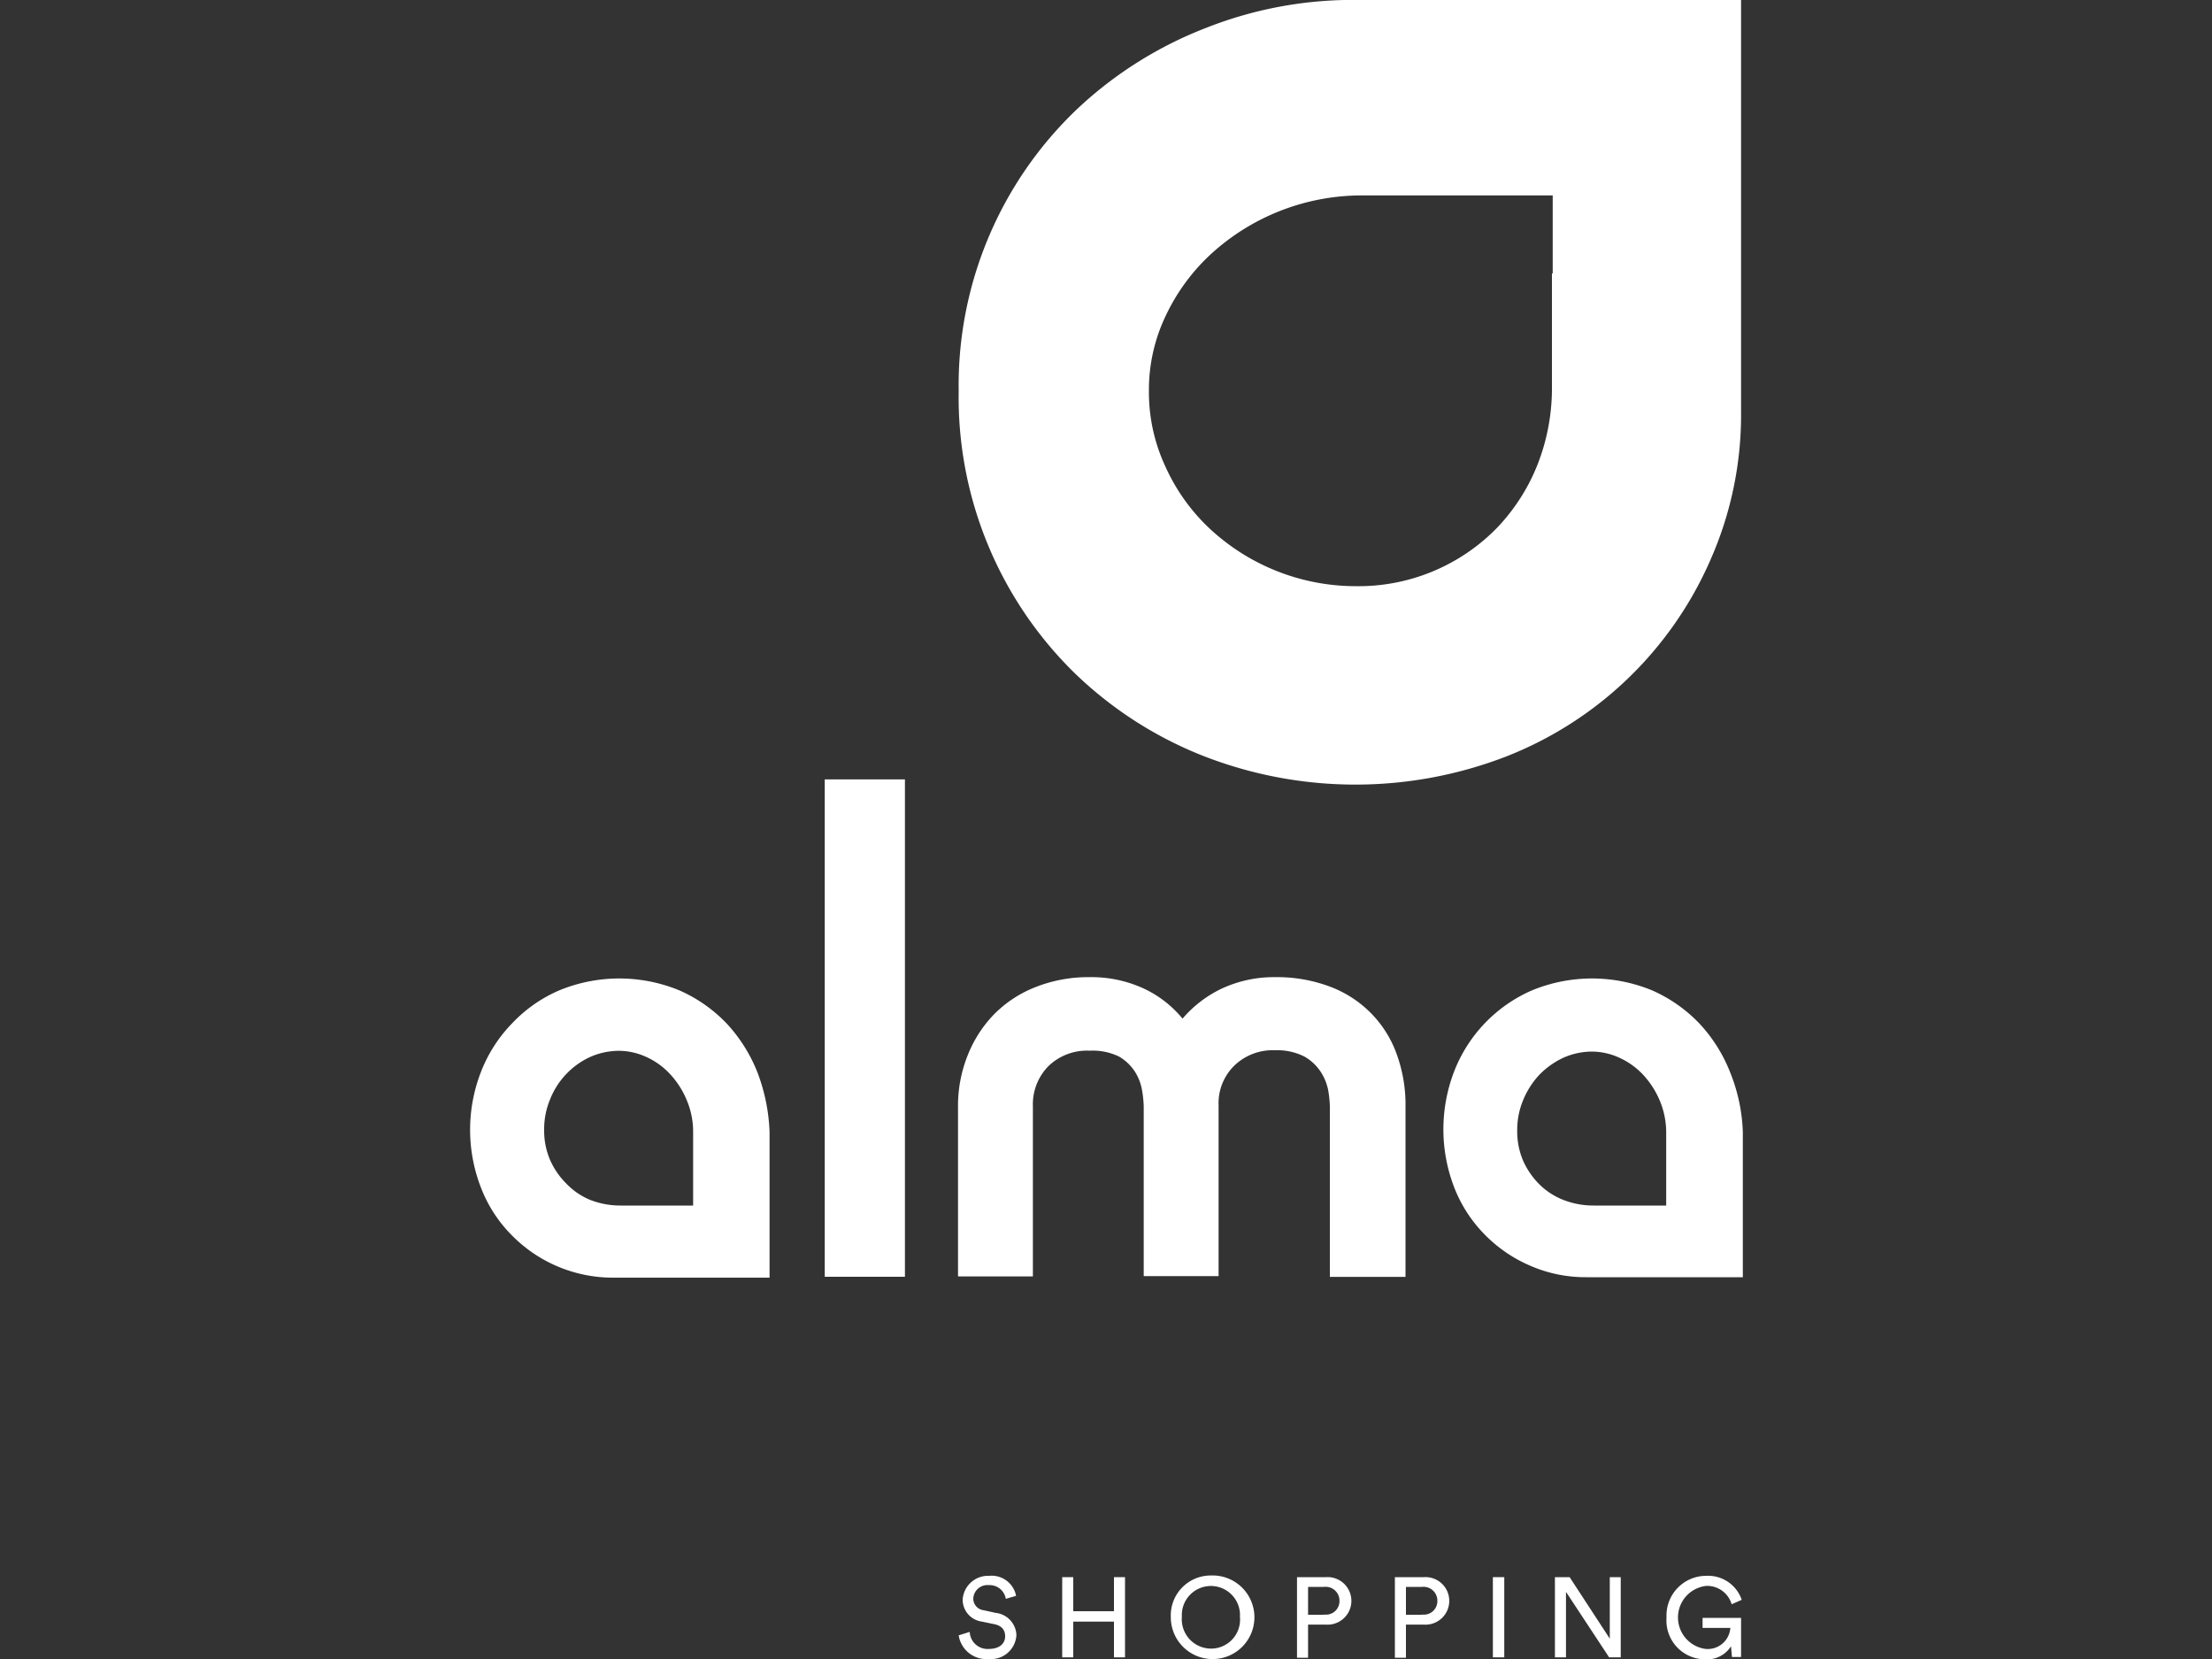 <svg id="Layer_1" data-name="Layer 1" xmlns="http://www.w3.org/2000/svg" viewBox="0 0 200 150"><rect x="0" y="0" width="200" height="150" fill="#333333" stroke="none"/><defs><style>.cls-1{fill:#fff;}</style></defs><path class="cls-1" d="M90.94,144.56a1.48,1.48,0,0,0-1.54-1.24A1.28,1.28,0,0,0,88,144.53a1.06,1.06,0,0,0,.94,1.06l1.08.24a2.1,2.1,0,0,1,1.88,2A2.3,2.3,0,0,1,89.4,150a2.53,2.53,0,0,1-2.72-2.14l1-.31a1.61,1.61,0,0,0,1.72,1.54c1,0,1.48-.51,1.48-1.14s-.36-1-1.09-1.12l-1-.21a2,2,0,0,1-1.75-2,2.3,2.3,0,0,1,2.39-2.14,2.25,2.25,0,0,1,2.44,1.81Z"/><polygon class="cls-1" points="100.72 149.85 100.72 146.62 97.04 146.62 97.04 149.85 96.04 149.85 96.04 142.6 97.04 142.6 97.04 145.68 100.72 145.68 100.72 142.6 101.72 142.6 101.72 149.85 100.72 149.85"/><path class="cls-1" d="M109.48,142.45a3.78,3.78,0,1,1-3.62,3.77,3.61,3.61,0,0,1,3.62-3.77m0,6.61a2.62,2.62,0,0,0,2.63-2.87,2.63,2.63,0,1,0-5.25,0,2.65,2.65,0,0,0,2.62,2.87"/><path class="cls-1" d="M118.27,146.89v3h-1V142.6h2.62a2.15,2.15,0,1,1,0,4.29Zm1.45-.91a1.22,1.22,0,0,0,1.39-1.24,1.25,1.25,0,0,0-1.39-1.26h-1.45V146h1.45Z"/><path class="cls-1" d="M127.12,146.89v3h-1V142.6h2.62a2.15,2.15,0,1,1,0,4.29Zm1.45-.91a1.22,1.22,0,0,0,1.39-1.24,1.25,1.25,0,0,0-1.39-1.26h-1.45V146h1.45Z"/><rect class="cls-1" x="134.98" y="142.6" width="1.03" height="7.25"/><polygon class="cls-1" points="145.49 149.85 141.59 143.93 141.59 149.85 140.59 149.85 140.59 142.6 141.92 142.6 145.55 148.16 145.55 142.6 146.54 142.6 146.54 149.85 145.49 149.85"/><path class="cls-1" d="M156.6,149.85l-.09-1a2.56,2.56,0,0,1-2.32,1.18,3.51,3.51,0,0,1-3.51-3.78,3.59,3.59,0,0,1,3.6-3.77,3.21,3.21,0,0,1,3.2,2.17l-.91.4a2.31,2.31,0,0,0-2.29-1.66,2.87,2.87,0,0,0-.06,5.7,2.05,2.05,0,0,0,2.23-1.9h-2.51v-.91h3.48v3.54h-.82Z"/><path class="cls-1" d="M127,115.45h-6.76V100a10.1,10.1,0,0,0-.15-1.42,4.68,4.68,0,0,0-.67-1.66,4.33,4.33,0,0,0-1.48-1.39,5.45,5.45,0,0,0-2.66-.57,5,5,0,0,0-3.68,1.39,4.77,4.77,0,0,0-1.42,3.62v15.41h-6.77V100a10.1,10.1,0,0,0-.15-1.42,4.58,4.58,0,0,0-.63-1.66,4.31,4.31,0,0,0-1.45-1.39A5.47,5.47,0,0,0,98.52,95a5,5,0,0,0-3.72,1.39A4.91,4.91,0,0,0,93.39,100v15.41H86.62V100.13a12.25,12.25,0,0,1,.85-4.65,11.27,11.27,0,0,1,2.38-3.74,10.78,10.78,0,0,1,3.75-2.48,13,13,0,0,1,4.92-.91,11.3,11.3,0,0,1,4.83,1,10,10,0,0,1,3.57,2.75,10.71,10.71,0,0,1,3.62-2.75,11.22,11.22,0,0,1,4.77-1,13.61,13.61,0,0,1,5,.88A10.26,10.26,0,0,1,124,91.65a10.12,10.12,0,0,1,2.3,3.71,13.38,13.38,0,0,1,.78,4.77v15.32Z"/><rect class="cls-1" x="74.57" y="70.47" width="7.25" height="44.97"/><path class="cls-1" d="M68.5,97a14.08,14.08,0,0,0-2.78-4.44,13.34,13.34,0,0,0-4.26-3,14.24,14.24,0,0,0-10.93,0,12.87,12.87,0,0,0-4.26,3,13,13,0,0,0-2.78,4.35,14.43,14.43,0,0,0,0,10.48,12.35,12.35,0,0,0,2.72,4.23,12.8,12.8,0,0,0,9.21,3.9H69.58V102.34A16.83,16.83,0,0,0,68.5,97m-8.49,12h-3.9a7.51,7.51,0,0,1-2.75-.51A6.34,6.34,0,0,1,51.19,107a7,7,0,0,1-1.45-2.11,6.71,6.71,0,0,1-.54-2.72,7,7,0,0,1,.54-2.78,7.08,7.08,0,0,1,3.59-3.81,6.47,6.47,0,0,1,2.6-.57,6,6,0,0,1,2.6.6,6.61,6.61,0,0,1,2.14,1.6,7.83,7.83,0,0,1,1.45,2.33,7.3,7.3,0,0,1,.55,2.87V109H60Z"/><path class="cls-1" d="M156.45,97a13.91,13.91,0,0,0-2.78-4.44,13.34,13.34,0,0,0-4.26-3,14.24,14.24,0,0,0-10.93,0,13.19,13.19,0,0,0-7,7.31,14.57,14.57,0,0,0,0,10.48,12.5,12.5,0,0,0,2.72,4.23,12.76,12.76,0,0,0,4.11,2.84,12.51,12.51,0,0,0,5.1,1.06h14.17V102.34A15.8,15.8,0,0,0,156.45,97m-8.46,12H144.1a7.47,7.47,0,0,1-2.75-.51,6.38,6.38,0,0,1-2.18-1.42,7.14,7.14,0,0,1-1.45-2.11,6.71,6.71,0,0,1-.54-2.72,7,7,0,0,1,.54-2.78,7.54,7.54,0,0,1,1.45-2.27,7.4,7.4,0,0,1,2.15-1.54,6.4,6.4,0,0,1,2.6-.57,6,6,0,0,1,2.59.6,6.75,6.75,0,0,1,2.15,1.6,8,8,0,0,1,1.45,2.33,7.48,7.48,0,0,1,.54,2.87V109H148Z"/><path class="cls-1" d="M109,2.54A35.84,35.84,0,0,0,97.4,9.85a34.48,34.48,0,0,0-10.72,25.5A34.88,34.88,0,0,0,97.31,61a35.37,35.37,0,0,0,11.39,7.31,37.81,37.81,0,0,0,27.48.09,33.45,33.45,0,0,0,18.49-17.82,32.43,32.43,0,0,0,2.75-13.41V0H123.11A36.15,36.15,0,0,0,109,2.54m31.32,22.17h0l0,10.18A18.9,18.9,0,0,1,139,42.05a17.69,17.69,0,0,1-3.68,5.71A17.49,17.49,0,0,1,122.62,53a19.38,19.38,0,0,1-13.26-5.22,17.56,17.56,0,0,1-4-5.62,15.9,15.9,0,0,1-1.48-6.83,15.51,15.51,0,0,1,1.54-6.82,18,18,0,0,1,4.16-5.62,20.19,20.19,0,0,1,13.63-5.22h17.18v7.06Z"/></svg>